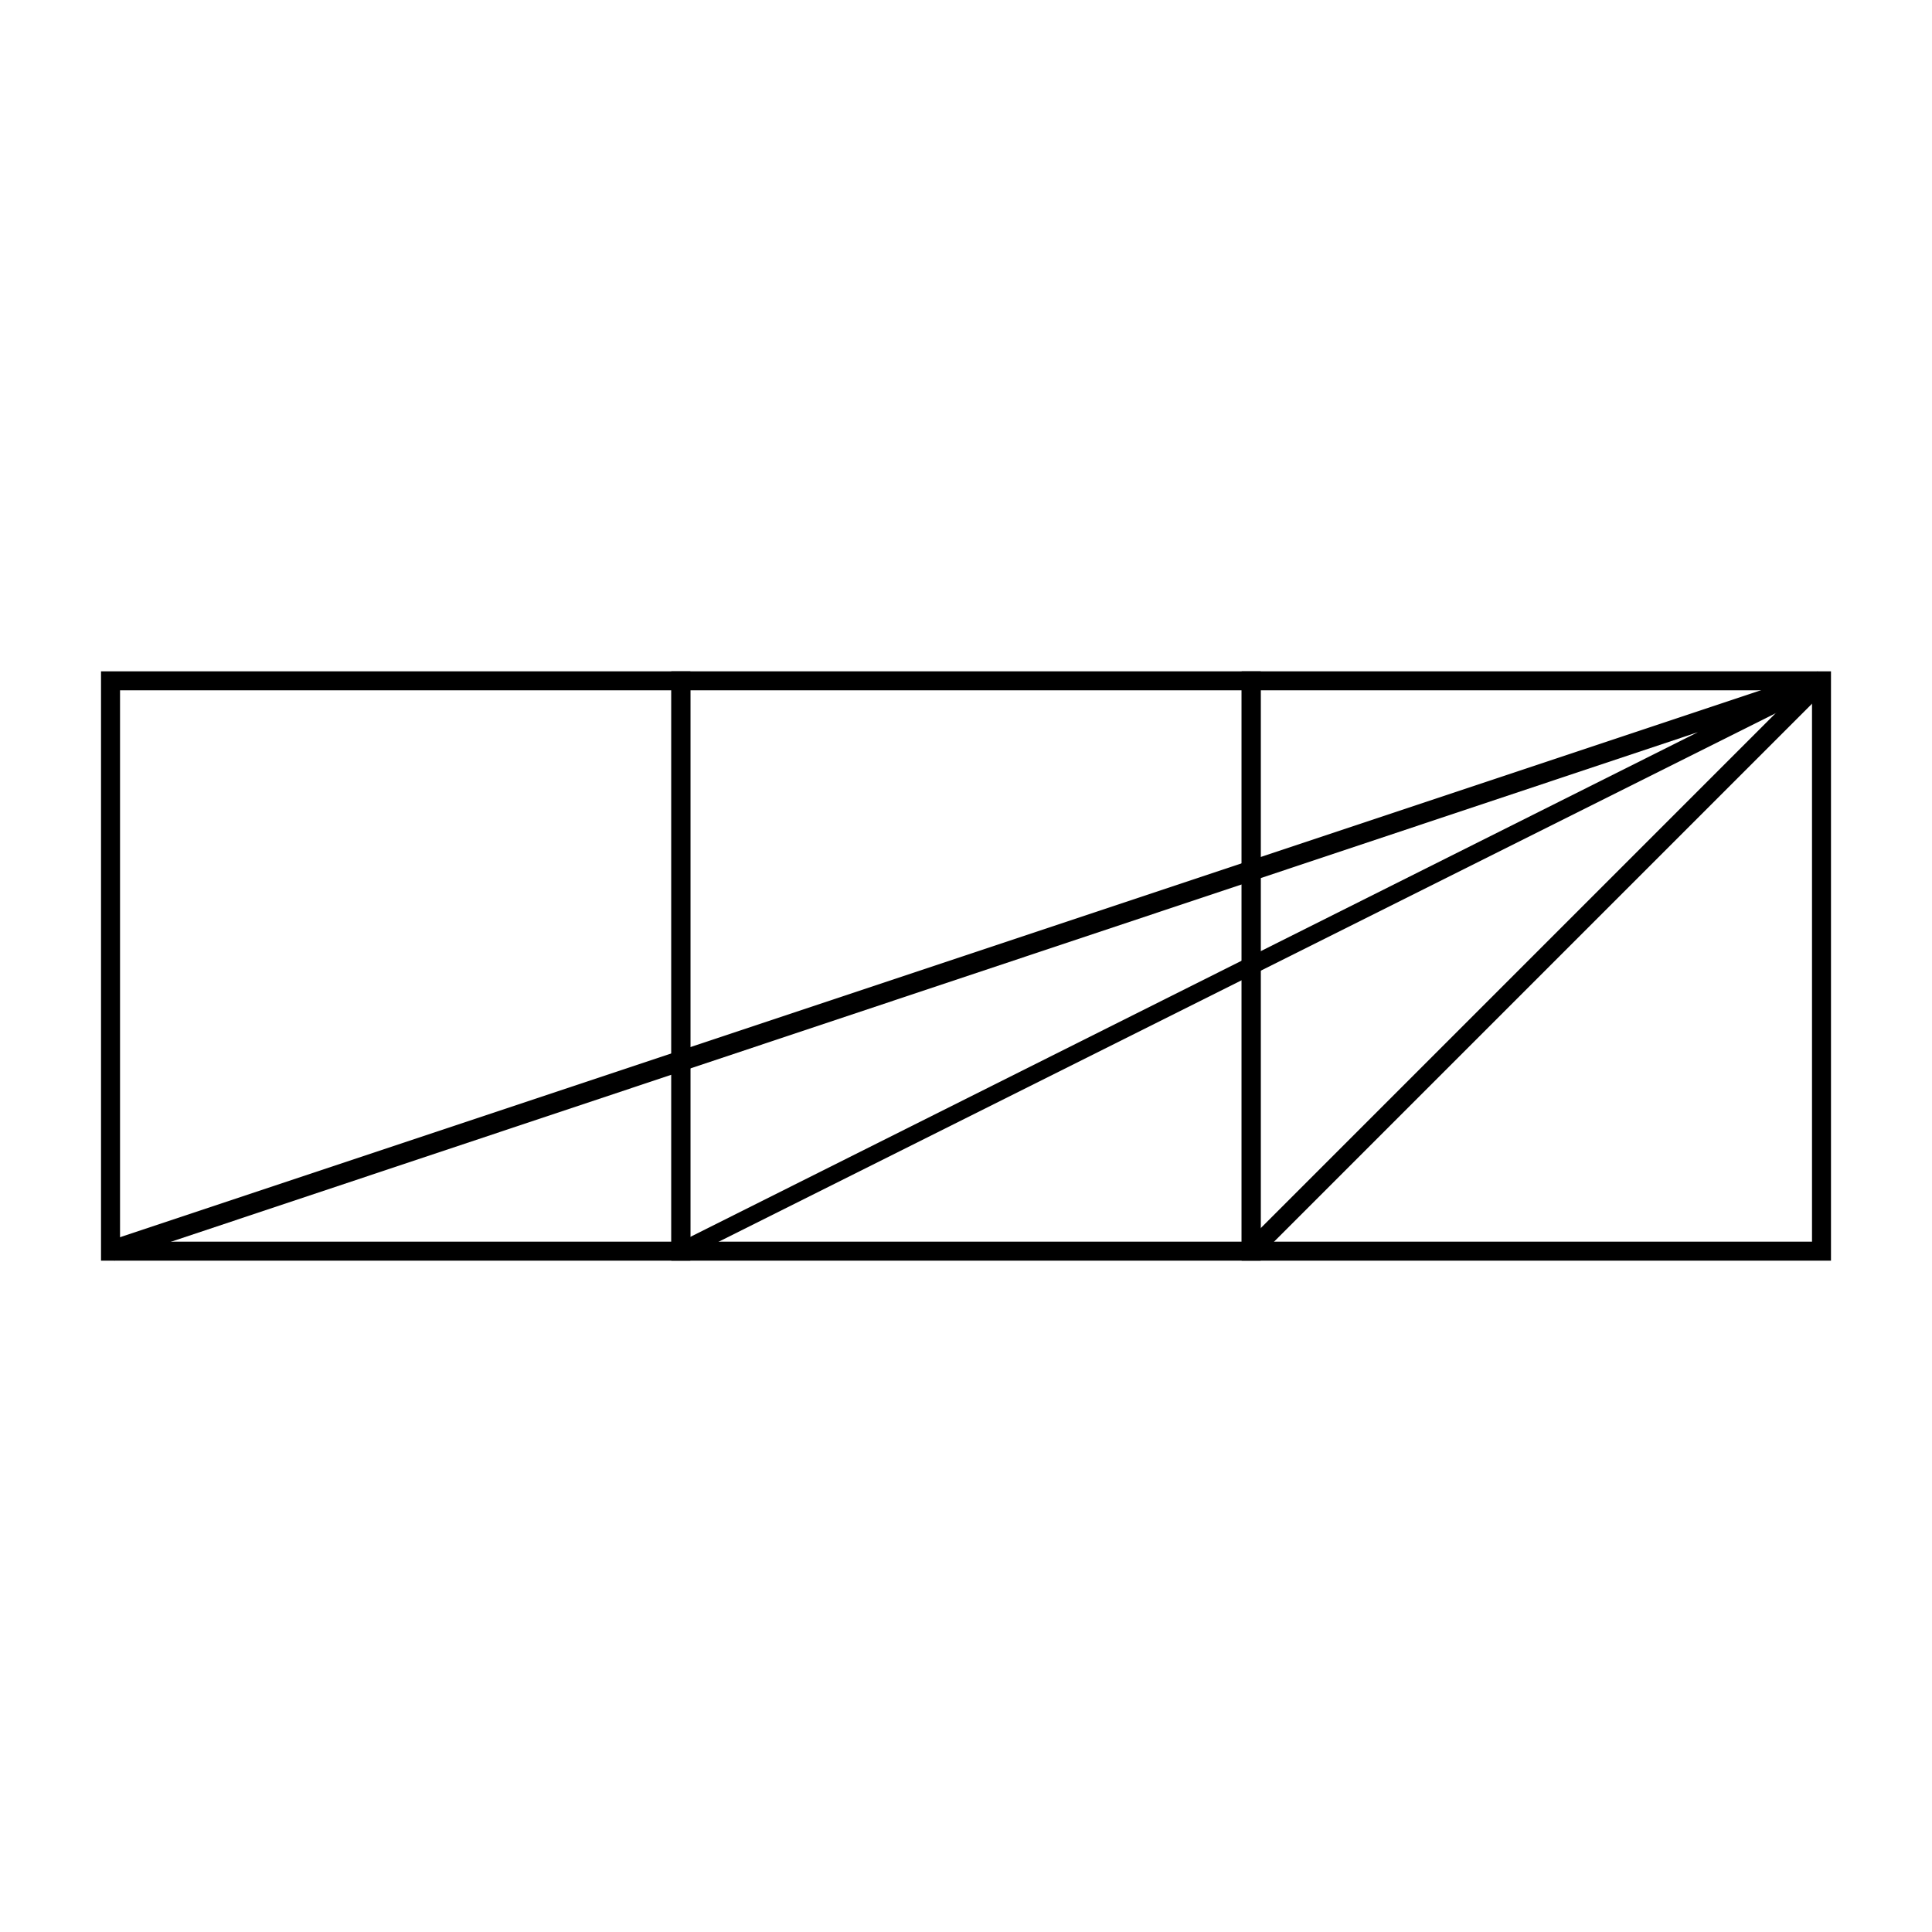 <?xml version="1.0" encoding="UTF-8"?>
<!-- Uploaded to: ICON Repo, www.svgrepo.com, Generator: ICON Repo Mixer Tools -->
<svg fill="#000000" width="800px" height="800px" version="1.1" viewBox="144 144 512 512" xmlns="http://www.w3.org/2000/svg">
 <g>
  <path d="m326.95 478.09h-156.18v-156.18h156.18zm-151.14-5.039h146.11v-146.11h-146.11z"/>
  <path d="m478.09 478.09h-156.18v-156.18h156.18zm-151.14-5.039h146.11v-146.11h-146.11z"/>
  <path d="m629.23 478.09h-156.18v-156.18h156.18zm-151.14-5.039h146.11v-146.11h-146.11z"/>
  <path d="m174.29 478.09-2.016-5.039 453.43-151.14 2.012 4.535-302.29 151.14-2.016-4.031 270.55-135.52z"/>
  <path d="m624.88 322.69 3.562 3.562-151.05 151.05-3.562-3.562z"/>
 </g>
</svg>